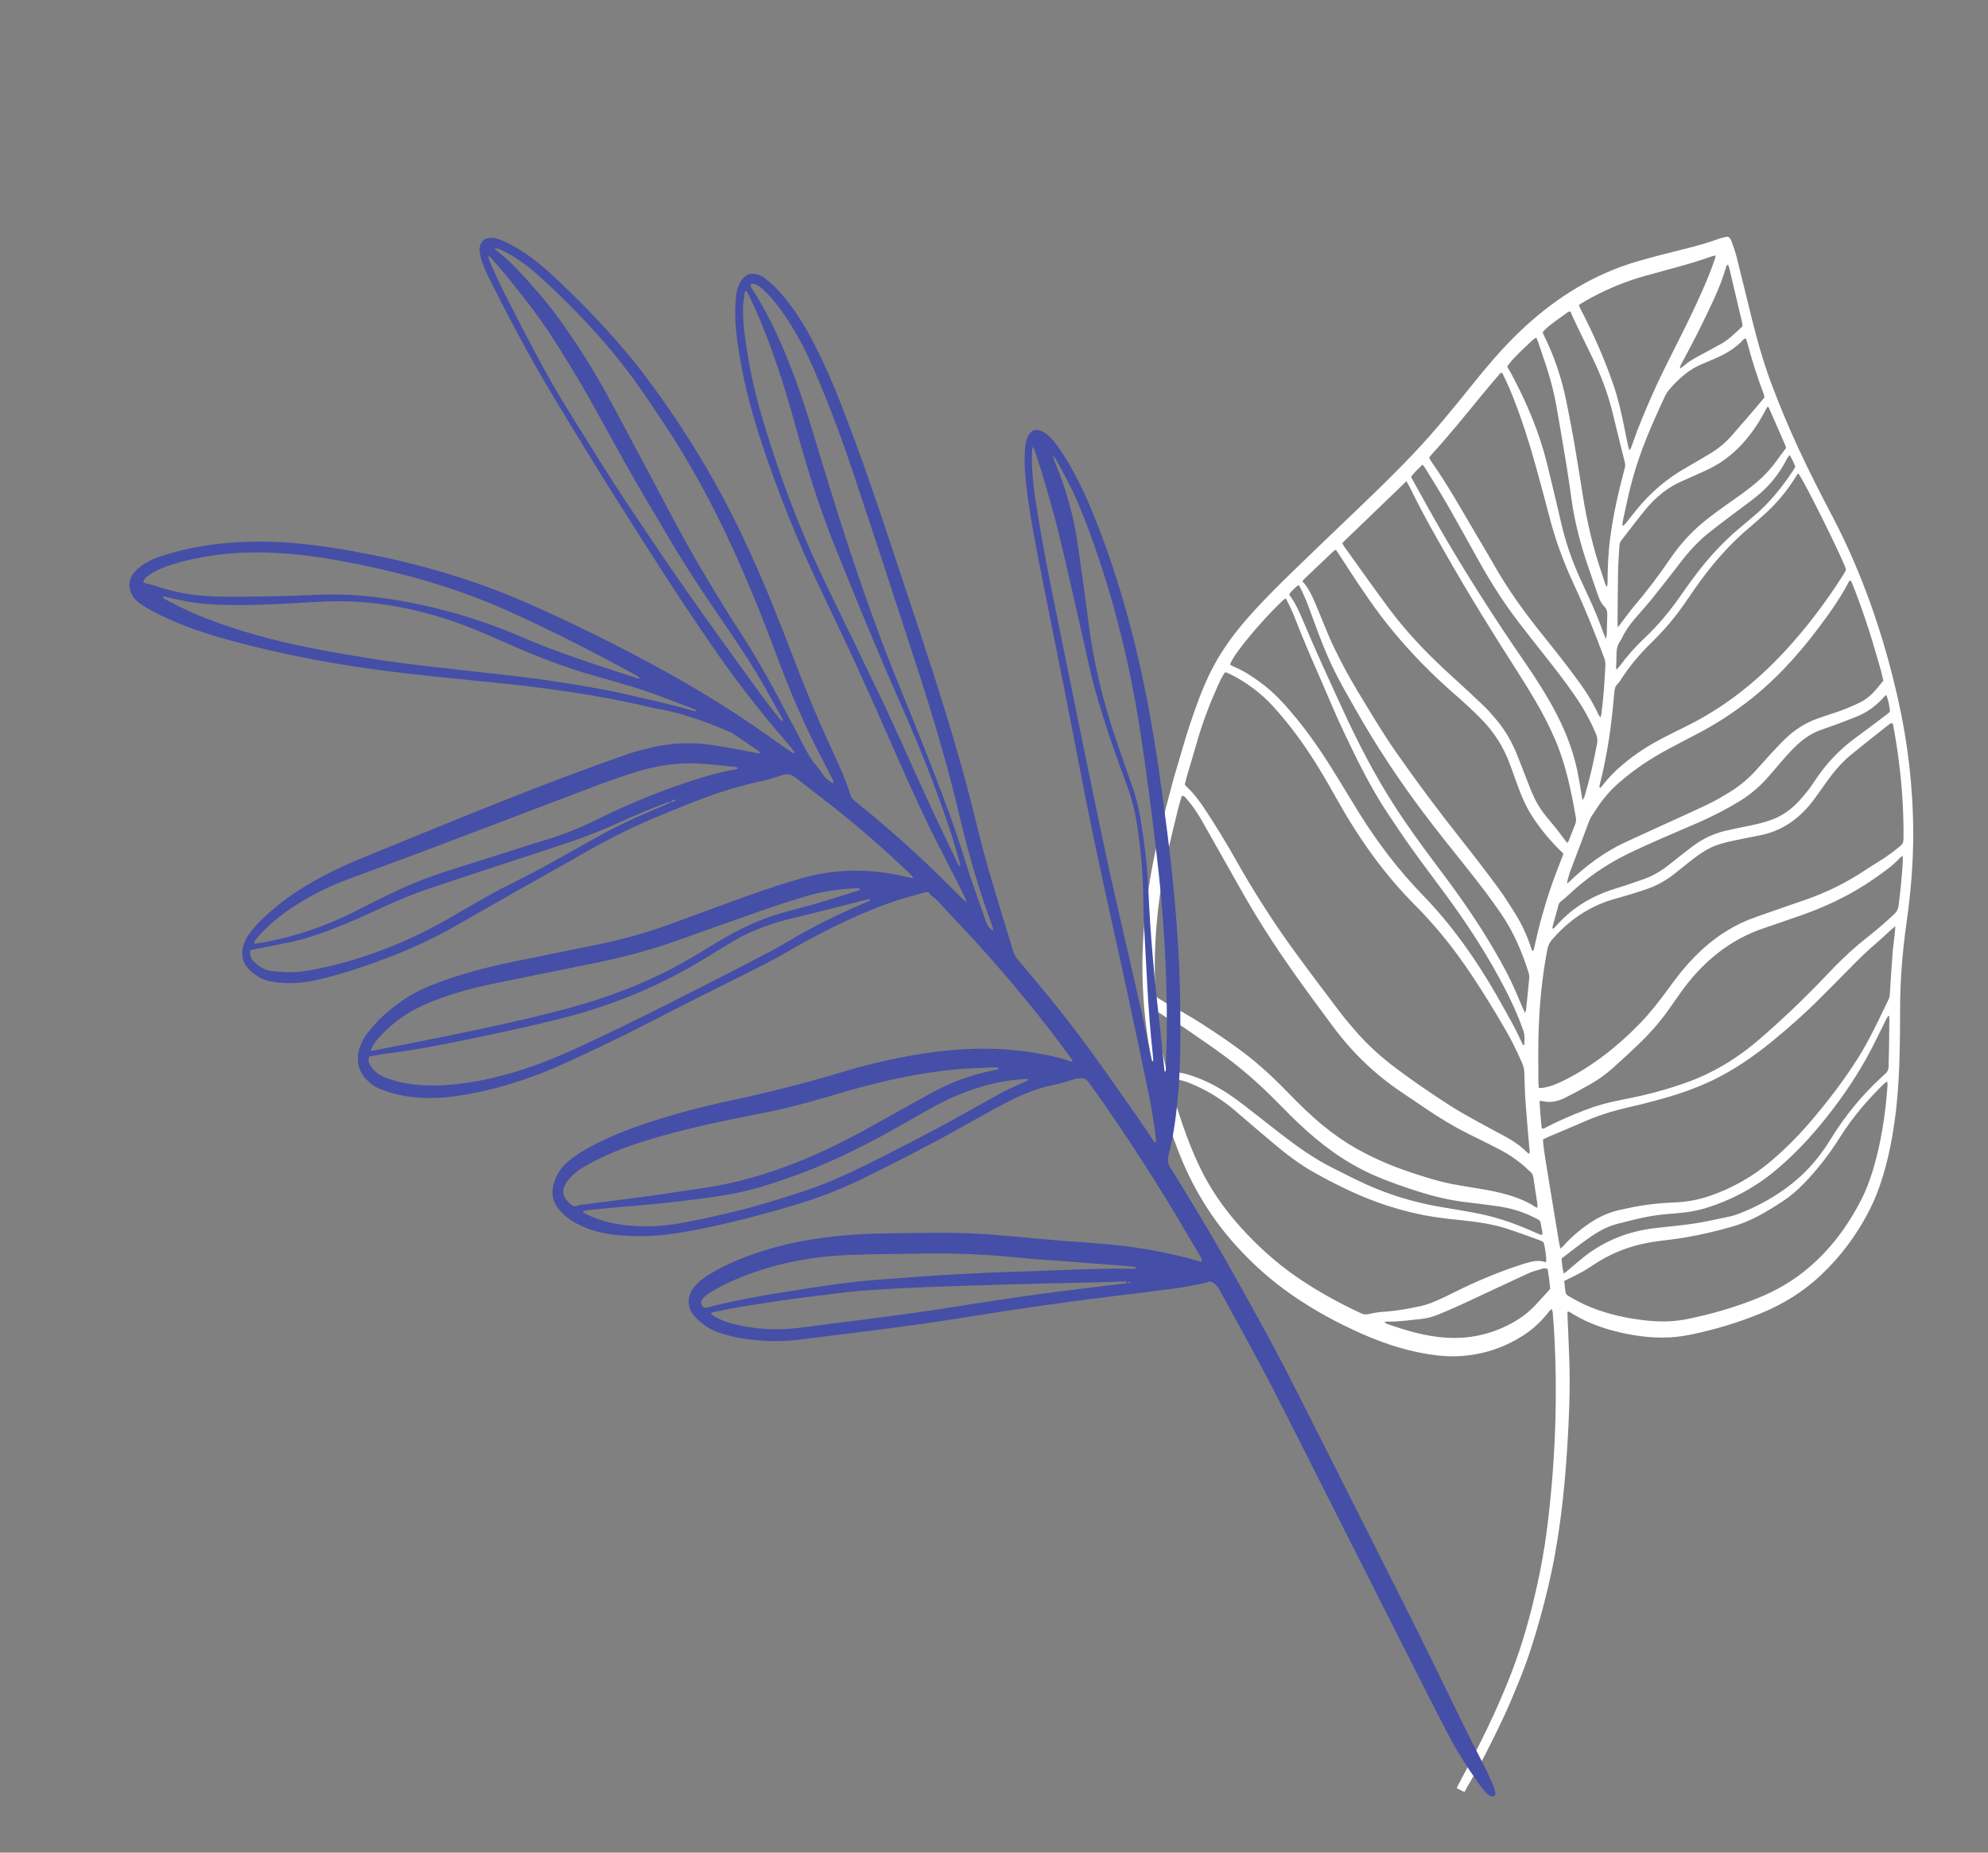 <svg width="220" height="205" viewBox="0 0 220 205" fill="none" xmlns="http://www.w3.org/2000/svg">
<rect x="0" y="0" width="220" height="205" fill="#808080" stroke="none"/>
<path d="M162.056 198.29C162.775 197.012 163.52 195.756 164.201 194.447C165.004 192.906 165.775 191.334 166.516 189.747C167.041 188.624 167.508 187.456 167.99 186.302C168.515 185.045 168.989 183.756 169.417 182.445C170.15 180.186 170.782 177.886 171.336 175.549C172.532 170.502 173.114 165.336 173.44 160.12C173.639 156.939 173.772 153.754 173.668 150.562C173.617 148.946 173.537 147.331 173.471 145.715C173.465 145.535 173.467 145.357 173.463 145.156C173.548 145.152 173.612 145.124 173.649 145.147C175.226 146.165 176.903 146.826 178.644 147.28C180.398 147.736 182.17 148.005 183.965 148.008C185.015 148.009 186.057 147.894 187.09 147.681C189.797 147.122 192.458 146.327 195.055 145.241C197.356 144.279 199.513 142.964 201.446 141.155C203.638 139.104 205.49 136.668 206.933 133.797C207.731 132.213 208.309 130.501 208.764 128.728C209.78 124.765 210.13 120.681 210.222 116.555C210.258 114.963 210.274 113.368 210.272 111.773C210.27 108.552 210.525 105.359 210.972 102.186C211.437 98.9 211.733 95.598 211.726 92.257C211.716 87.187 211.14 82.209 210.034 77.323C208.423 70.186 206.079 63.436 202.801 57.177C201.494 54.679 200.205 52.17 199.01 49.588C197.984 47.371 197.033 45.103 196.156 42.794C195.226 40.353 194.498 37.823 193.861 35.251C193.295 32.971 192.748 30.684 192.174 28.407C192.029 27.835 191.82 27.288 191.632 26.731C191.588 26.605 191.523 26.489 191.451 26.382C191.346 26.232 191.206 26.164 191.042 26.204C190.763 26.271 190.48 26.323 190.209 26.424C188.09 27.201 185.91 27.652 183.754 28.22C182.247 28.619 180.74 29.014 179.263 29.561C174.904 31.18 171.014 33.842 167.507 37.348C165.844 39.01 164.312 40.845 162.811 42.716C160.738 45.299 158.644 47.854 156.401 50.219C154.488 52.235 152.51 54.155 150.526 56.06C148.062 58.426 145.587 60.775 143.136 63.16C141.459 64.792 139.788 66.442 138.213 68.224C136.959 69.644 135.786 71.157 134.782 72.853C133.979 74.212 133.314 75.663 132.74 77.175C131.999 79.131 131.338 81.124 130.762 83.159C130.427 84.341 130.053 85.503 129.732 86.691C129.248 88.491 128.786 90.302 128.335 92.119C127.829 94.155 127.425 96.225 127.103 98.315C126.105 104.745 126.189 111.151 127.487 117.504C128.172 120.853 129.14 124.093 130.341 127.227C131.902 131.308 134.07 134.844 136.813 137.863C138.709 139.95 140.765 141.769 142.991 143.306C145.515 145.052 148.158 146.471 150.884 147.664C153.486 148.801 156.16 149.631 158.922 149.963C161.34 150.256 163.711 149.986 166.029 149.08C166.845 148.759 167.633 148.352 168.399 147.879C169.46 147.226 170.408 146.382 171.244 145.351C171.385 145.177 171.499 144.95 171.746 144.864C171.779 145.009 171.82 145.136 171.832 145.267C171.877 145.773 171.917 146.279 171.948 146.786C172.418 154.286 172.136 161.753 171.199 169.184C170.911 171.469 170.49 173.722 169.984 175.955C169.394 178.567 168.685 181.129 167.807 183.621C167.191 185.365 166.487 187.056 165.752 188.728C164.444 191.709 162.944 194.549 161.441 197.386C161.357 197.541 161.285 197.702 161.204 197.861C161.486 198.001 161.765 198.145 162.048 198.285L162.056 198.29ZM135.587 74.367C135.787 74.448 135.987 74.519 136.176 74.613C137.891 75.484 139.472 76.618 140.862 78.135C142.768 80.214 144.447 82.537 145.969 85.031C146.673 86.181 147.344 87.361 148.009 88.547C150.423 92.847 153.202 96.752 156.515 100.074C158.545 102.109 160.41 104.35 162.108 106.795C163.716 109.11 165.211 111.533 166.645 114.013C167.304 115.149 167.871 116.354 168.42 117.57C168.6 117.965 168.686 118.368 168.696 118.823C168.719 119.884 168.749 120.95 168.827 122.009C168.946 123.689 169.103 125.365 169.245 127.046C169.262 127.242 169.329 127.442 169.239 127.632C169.204 127.636 169.182 127.654 169.168 127.645C169.104 127.599 169.036 127.557 168.979 127.498C168.267 126.789 167.474 126.246 166.636 125.795C165.366 125.111 164.093 124.431 162.829 123.728C162.049 123.296 161.273 122.854 160.517 122.37C158.448 121.041 156.405 119.65 154.416 118.151C152.776 116.916 151.236 115.533 149.851 113.897C149.331 113.286 148.805 112.681 148.317 112.036C146.655 109.843 144.993 107.649 143.364 105.418C140.961 102.128 138.741 98.668 136.699 95.032C135.681 93.217 134.593 91.464 133.472 89.74C132.846 88.779 132.177 87.863 131.376 87.104C131.289 87.023 131.21 86.926 131.109 86.815C131.205 86.445 131.287 86.089 131.389 85.744C131.754 84.503 132.132 83.269 132.488 82.023C133.092 79.923 133.857 77.908 134.736 75.957C134.98 75.417 135.215 74.858 135.596 74.368L135.587 74.367ZM209.349 79.984C209.547 80.156 209.534 80.407 209.574 80.624C209.863 82.181 210.089 83.752 210.265 85.333C210.543 87.812 210.672 90.299 210.652 92.799C210.65 93.157 210.563 93.396 210.309 93.601C209.569 94.211 208.806 94.78 208.009 95.272C207.466 95.609 206.921 95.939 206.387 96.299C204.343 97.664 202.195 98.718 199.954 99.507C198.161 100.137 196.363 100.741 194.572 101.378C193.88 101.624 193.185 101.891 192.516 102.219C190.079 103.404 187.967 105.198 186.118 107.452C185.554 108.136 185.025 108.869 184.492 109.591C183.576 110.83 182.641 112.044 181.597 113.126C178.971 115.847 176.099 118.083 172.886 119.645C172.156 120.001 171.416 120.282 170.633 120.384C170.527 120.398 170.419 120.384 170.289 120.381C170.273 120.108 170.246 119.878 170.245 119.65C170.243 118.009 170.215 116.368 170.253 114.727C170.328 111.463 170.622 108.23 171.241 105.043C171.326 104.611 171.486 104.289 171.741 103.993C173.527 101.926 175.607 100.489 177.983 99.686C178.679 99.451 179.389 99.282 180.092 99.066C180.868 98.826 181.642 98.593 182.41 98.317C183.476 97.935 184.47 97.358 185.399 96.613C185.875 96.23 186.351 95.847 186.829 95.468C188.922 93.815 189.681 93.457 192.148 92.957C192.973 92.789 193.799 92.61 194.626 92.459C197.163 91.999 199.257 90.575 200.924 88.215C201.308 87.672 201.704 87.14 202.085 86.594C202.902 85.427 203.805 84.365 204.853 83.509C206.225 82.386 207.62 81.298 209.004 80.198C209.112 80.11 209.235 80.049 209.346 79.98L209.349 79.984ZM170.125 133.654C169.999 133.592 169.91 133.556 169.829 133.504C169.261 133.121 168.658 132.848 168.039 132.607C166.838 132.146 165.605 131.862 164.363 131.643C163.12 131.424 161.873 131.25 160.633 131.007C159.147 130.714 157.694 130.247 156.243 129.77C154.125 129.069 152.061 128.197 150.073 127.075C148.793 126.351 147.577 125.498 146.407 124.539C145.064 123.44 143.806 122.207 142.572 120.936C141.031 119.349 139.437 117.854 137.724 116.548C136.547 115.652 135.34 114.821 134.119 114.015C132.73 113.098 131.333 112.205 129.873 111.466C129.382 111.218 128.91 110.91 128.436 110.616C127.854 110.255 127.903 110.361 127.855 109.51C127.855 109.486 127.854 109.464 127.851 109.439C127.605 104.173 128.157 99.016 129.309 93.945C129.644 92.475 130.004 91.012 130.361 89.553C130.476 89.087 130.618 88.632 130.749 88.176C130.759 88.139 130.8 88.11 130.847 88.051C131.079 88.071 131.228 88.292 131.387 88.479C132.01 89.198 132.549 90.006 133.036 90.864C134.355 93.185 135.67 95.508 136.979 97.838C137.891 99.461 138.828 101.063 139.811 102.623C142.219 106.445 144.863 110.02 147.516 113.592C149.718 116.558 152.273 118.97 155.147 120.89C156.082 121.512 157.01 122.15 157.942 122.775C159.358 123.728 160.803 124.611 162.299 125.363C163.039 125.732 163.78 126.094 164.517 126.467C165.186 126.803 165.858 127.133 166.512 127.503C167.552 128.089 168.507 128.844 169.404 129.709C169.564 129.865 169.654 130.045 169.688 130.286C169.838 131.286 169.995 132.284 170.142 133.288C170.157 133.389 170.13 133.5 170.122 133.657L170.125 133.654ZM209.744 102.493C209.723 102.813 209.718 102.995 209.698 103.174C209.61 103.975 209.494 104.774 209.431 105.579C209.321 106.98 209.242 108.386 209.151 109.79C209.133 110.064 209.123 110.333 208.997 110.587C208.585 111.419 208.202 112.27 207.788 113.099C207.109 114.461 206.414 115.816 205.613 117.081C204.01 119.613 202.216 121.939 200.323 124.151C198.963 125.739 197.511 127.19 195.961 128.502C193.925 130.223 191.704 131.458 189.325 132.292C188.17 132.698 186.99 132.943 185.786 133.025C185.425 133.051 185.064 133.073 184.704 133.089C182.873 133.165 181.065 133.469 179.267 133.877C178.06 134.152 176.921 134.653 175.851 135.389C174.853 136.074 173.912 136.852 173.071 137.801C172.962 137.924 172.836 138.019 172.681 138.166C172.628 137.937 172.58 137.764 172.55 137.59C172.434 136.911 172.323 136.233 172.21 135.551C171.818 133.17 171.425 130.792 171.039 128.411C170.941 127.798 170.862 127.181 170.782 126.564C170.761 126.41 170.767 126.253 170.761 126.069C170.959 125.975 171.134 125.887 171.309 125.814C172.602 125.264 173.901 124.73 175.189 124.163C176.751 123.474 178.346 122.96 179.978 122.585C181.194 122.308 182.404 122.005 183.611 121.673C185.62 121.128 187.599 120.458 189.516 119.539C191.864 118.412 194.05 116.912 196.137 115.206C197.938 113.734 199.693 112.185 201.369 110.507C202.396 109.479 203.427 108.456 204.445 107.409C205.533 106.289 206.642 105.201 207.815 104.207C208.329 103.771 208.818 103.291 209.322 102.836C209.425 102.74 209.535 102.659 209.745 102.486L209.744 102.493ZM171.117 139.634C171.018 139.636 170.959 139.651 170.909 139.632C170.438 139.475 169.966 139.504 169.494 139.61C169.139 139.69 168.786 139.791 168.439 139.903C165.914 140.72 163.448 141.74 161.034 142.947C160.312 143.307 159.588 143.664 158.854 143.977C158.335 144.199 157.799 144.39 157.26 144.51C155.876 144.816 154.483 145.068 153.074 145.156C152.544 145.19 152.013 145.279 151.491 145.402C151.176 145.477 150.896 145.45 150.602 145.311C148.129 144.155 145.717 142.841 143.414 141.242C141.192 139.699 139.147 137.858 137.261 135.758C135.411 133.699 133.806 131.405 132.576 128.73C131.277 125.911 130.312 122.927 129.473 119.873C129.445 119.766 129.437 119.653 129.42 119.545C129.581 119.37 129.758 119.417 129.925 119.423C130.578 119.451 131.204 119.654 131.814 119.911C133.531 120.635 135.153 121.586 136.64 122.866C138.067 124.095 139.5 125.317 140.938 126.526C142.362 127.726 143.832 128.842 145.407 129.726C147.69 131.005 150.013 132.157 152.426 133.033C154.106 133.642 155.81 134.111 157.539 134.454C159.025 134.747 160.522 134.891 162.019 135.053C163.631 135.226 165.236 135.462 166.803 135.972C167.997 136.362 169.178 136.802 170.363 137.226C170.525 137.284 170.676 137.382 170.816 137.45C171.001 138.112 171.129 139.025 171.115 139.627L171.117 139.634ZM177.096 87.187C177.061 87.164 177.026 87.141 176.991 87.118C177.009 87.012 177.015 86.904 177.04 86.803C177.606 84.545 178.029 82.246 178.309 79.907C178.441 78.811 178.55 77.709 178.648 76.604C178.679 76.244 178.736 75.94 178.996 75.705C179.159 75.556 179.284 75.341 179.413 75.141C180.379 73.636 181.503 72.329 182.724 71.139C182.961 70.907 183.195 70.667 183.426 70.431C184.449 69.388 185.392 68.249 186.262 67.016C186.683 66.421 187.091 65.812 187.51 65.209C189.356 62.54 191.424 60.164 193.802 58.203C194.228 57.854 194.635 57.47 195.051 57.102C196.478 55.848 197.743 54.388 198.791 52.661C198.852 52.558 198.898 52.404 199.043 52.428C199.809 53.507 203.891 61.736 204.28 62.99C204.265 63.047 204.254 63.116 204.225 63.174C204.144 63.33 204.061 63.485 203.969 63.632C202.033 66.676 199.891 69.49 197.528 72.05C194.289 75.558 190.677 78.355 186.65 80.341C185.767 80.777 184.888 81.218 184.012 81.669C182.678 82.356 181.39 83.159 180.172 84.117C179.13 84.935 178.151 85.852 177.301 86.957C177.24 87.039 177.169 87.108 177.102 87.185L177.096 87.187ZM173.015 94.443C172.96 94.603 172.928 94.71 172.888 94.812C172.454 95.968 171.988 97.111 171.59 98.286C171.184 99.481 170.824 100.701 170.487 101.929C170.214 102.914 170.008 103.923 169.768 104.924C169.74 105.042 169.753 105.22 169.56 105.21C169.518 105.098 169.468 104.974 169.426 104.848C168.986 103.508 168.406 102.259 167.691 101.114C167.068 100.121 166.446 99.125 165.761 98.199C164.451 96.428 163.116 94.688 161.757 92.971C159.247 89.808 156.819 86.56 154.477 83.209C152.938 81.004 151.557 78.648 150.146 76.323C149.253 74.851 148.444 73.315 147.676 71.744C146.937 70.23 146.347 68.624 145.683 67.063C145.265 66.079 144.853 65.088 144.132 64.329C144.21 64.226 144.264 64.129 144.335 64.063C145.411 63.036 146.492 62.01 147.573 60.988C147.644 60.922 147.734 60.887 147.827 60.832C147.92 60.963 147.996 61.059 148.065 61.169C148.456 61.766 148.842 62.366 149.233 62.963C150.745 65.284 152.289 67.574 154.011 69.669C156.126 72.241 158.409 74.574 160.84 76.695C161.922 77.64 162.99 78.606 164.005 79.652C165.349 81.036 166.41 82.672 167.119 84.635C167.41 85.44 167.707 86.24 167.994 87.045C168.406 88.193 168.896 89.288 169.53 90.279C170.375 91.599 171.345 92.771 172.392 93.85C172.579 94.042 172.779 94.219 173.017 94.447L173.015 94.443ZM170.37 121.837C170.52 121.833 170.598 121.814 170.668 121.833C171.559 122.061 172.416 121.87 173.237 121.455C174.17 120.988 175.09 120.483 176.003 119.967C176.903 119.46 177.754 118.839 178.55 118.122C179.574 117.199 180.593 116.268 181.59 115.298C182.856 114.067 184.01 112.694 185.042 111.172C185.321 110.761 185.61 110.365 185.895 109.962C188.399 106.399 191.488 103.945 195.219 102.698C196.393 102.305 197.562 101.883 198.736 101.487C201.775 100.462 204.706 99.124 207.445 97.197C208.435 96.5 209.434 95.833 210.289 94.893C210.348 94.826 210.441 94.802 210.577 94.719C210.57 95.048 210.574 95.298 210.559 95.545C210.47 97.09 210.299 98.625 210.116 100.155C210.067 100.575 209.923 100.864 209.648 101.125C208.639 102.075 207.601 102.971 206.526 103.809C205.292 104.775 204.127 105.851 203.003 107C202.58 107.43 202.164 107.872 201.746 108.31C199.463 110.69 197.094 112.941 194.639 115.051C192.129 117.208 189.404 118.822 186.449 119.85C185.697 120.111 184.944 120.358 184.185 120.579C182.539 121.064 180.871 121.427 179.196 121.752C177.934 121.998 176.691 122.341 175.474 122.807C173.985 123.381 172.512 124.003 171.073 124.754C170.941 124.823 170.81 124.96 170.616 124.838C170.504 123.878 170.433 122.894 170.369 121.84L170.37 121.837ZM173.109 141.744C173.461 141.566 173.753 141.406 174.055 141.269C174.804 140.923 175.524 140.506 176.223 140.032C178.122 138.749 180.153 137.929 182.302 137.529C182.904 137.416 183.507 137.324 184.113 137.257C186.677 136.977 189.205 136.448 191.707 135.726C192.188 135.586 192.663 135.417 193.132 135.23C194.548 134.665 195.87 133.843 197.183 132.995C198.076 132.416 198.9 131.714 199.67 130.915C201.151 129.377 202.476 127.667 203.657 125.786C205.061 123.552 206.732 121.634 208.532 119.882C208.613 119.804 208.713 119.76 208.838 119.678C208.92 119.987 208.869 120.235 208.851 120.481C208.651 123.041 208.294 125.561 207.668 128.023C207.25 129.666 206.732 131.254 205.99 132.718C204.465 135.726 202.524 138.267 200.133 140.293C198.417 141.747 196.547 142.821 194.568 143.621C192.017 144.655 189.409 145.412 186.759 145.949C185.479 146.209 184.188 146.274 182.891 146.18C181.864 146.105 180.844 145.964 179.831 145.762C177.777 145.348 175.777 144.705 173.895 143.593C173.76 143.511 173.621 143.429 173.486 143.347C173.339 143.257 173.254 143.109 173.232 142.913C173.192 142.548 173.151 142.183 173.104 141.74L173.109 141.744ZM173.411 97.759C173.531 96.981 173.803 96.323 174.056 95.651C174.63 94.139 175.204 92.627 175.766 91.109C175.901 90.748 176.049 90.407 176.267 90.109C176.393 89.936 176.506 89.75 176.624 89.569C177.364 88.411 178.233 87.417 179.215 86.565C180.88 85.12 182.666 83.942 184.532 82.934C185.645 82.331 186.764 81.75 187.887 81.169C189.693 80.233 191.423 79.118 193.096 77.865C196.165 75.563 198.834 72.69 201.256 69.465C202.435 67.892 203.59 66.296 204.534 64.496C204.589 64.389 204.626 64.237 204.798 64.247C204.833 64.302 204.889 64.367 204.921 64.442C206.056 67.25 207.002 70.149 207.84 73.105C208.051 73.845 208.273 74.584 208.414 75.33C208.137 75.664 207.884 75.971 207.627 76.277C207.105 76.898 206.516 77.393 205.834 77.729C204.896 78.188 203.942 78.578 202.965 78.894C202.339 79.094 201.714 79.302 201.094 79.525C199.803 79.99 198.622 80.733 197.568 81.75C197.002 82.294 196.461 82.877 195.92 83.46C195.365 84.059 194.834 84.689 194.28 85.284C193.391 86.24 192.42 87.049 191.355 87.687C190.622 88.127 189.887 88.573 189.127 88.939C187.464 89.737 185.783 90.483 184.108 91.252C182.701 91.895 181.292 92.534 179.888 93.185C177.627 94.231 175.58 95.729 173.686 97.547C173.602 97.629 173.505 97.694 173.416 97.767L173.411 97.759ZM155.647 53.244C155.796 53.514 155.915 53.723 156.025 53.934C156.156 54.191 156.278 54.449 156.405 54.709C157.534 56.988 158.781 59.171 160.028 61.357C162.539 65.767 165.192 70.053 167.906 74.282C168.585 75.34 169.245 76.413 169.886 77.503C170.708 78.894 171.454 80.342 172.108 81.863C173.276 84.578 173.871 87.515 174.395 90.48C174.442 90.74 174.407 90.981 174.314 91.218C174.075 91.822 173.84 92.427 173.598 93.031C173.558 93.126 173.525 93.247 173.394 93.229C172.997 92.709 172.607 92.175 172.201 91.663C171.779 91.131 171.328 90.63 170.91 90.095C170.357 89.387 169.901 88.586 169.537 87.72C169.259 87.064 169.009 86.387 168.747 85.72C168.419 84.887 168.11 84.04 167.761 83.218C167.182 81.849 166.437 80.626 165.525 79.561C165.115 79.081 164.706 78.593 164.258 78.166C163.094 77.053 161.915 75.957 160.727 74.879C158.252 72.635 155.883 70.242 153.805 67.461C152.065 65.136 150.388 62.743 148.684 60.377C148.626 60.298 148.601 60.185 148.552 60.075C150.912 57.805 153.25 55.553 155.653 53.238L155.647 53.244ZM177.11 79.4C177.008 79.246 176.925 79.156 176.874 79.042C176.354 77.88 175.707 76.82 174.998 75.823C174.327 74.879 173.632 73.959 172.928 73.051C171.988 71.842 171.028 70.657 170.078 69.457C168.308 67.221 166.658 64.868 165.216 62.302C164.679 61.348 164.11 60.42 163.556 59.48C161.852 56.588 160.21 53.639 158.301 50.931C158.243 50.848 158.212 50.737 158.163 50.628C158.254 50.509 158.327 50.401 158.409 50.309C160.337 48.209 162.145 45.962 163.969 43.736C164.6 42.967 165.246 42.218 165.89 41.462C165.98 41.353 166.062 41.205 166.244 41.266C166.665 42.121 167.074 43.006 167.432 43.924C168.409 46.411 169.238 48.968 169.955 51.582C170.468 53.445 170.983 55.309 171.463 57.182C172.136 59.798 173.058 62.276 174.167 64.658C175.399 67.294 176.488 70.017 177.516 72.775C177.612 73.033 177.677 73.282 177.662 73.575C177.577 75.374 177.447 77.168 177.225 78.951C177.211 79.083 177.157 79.204 177.104 79.399L177.11 79.4ZM168.674 115.631C168.635 115.638 168.597 115.646 168.561 115.658C168.495 115.521 168.426 115.387 168.36 115.25C168.067 114.654 167.792 114.044 167.48 113.467C166.862 112.327 166.234 111.2 165.59 110.081C163.25 106.007 160.588 102.275 157.462 99.061C154.823 96.344 152.48 93.292 150.395 89.941C149.651 88.743 148.919 87.528 148.184 86.321C146.725 83.917 145.19 81.593 143.453 79.475C142.242 77.997 140.978 76.599 139.497 75.523C138.549 74.832 137.582 74.187 136.527 73.764C136.386 73.706 136.254 73.618 136.12 73.543C136.499 72.221 140.772 67.409 142.243 66.207C142.291 66.268 142.358 66.321 142.393 66.397C142.668 66.975 142.97 67.544 143.204 68.147C144.019 70.239 144.883 72.296 145.784 74.335C146.801 76.635 147.746 78.983 148.828 81.245C150.26 84.247 151.729 87.221 153.522 89.931C154.453 91.336 155.395 92.732 156.368 94.09C157.605 95.815 158.89 97.491 160.139 99.203C162.172 101.991 164.096 104.887 165.793 107.993C166.846 109.919 167.835 111.895 168.574 114.038C168.763 114.584 168.717 115.1 168.673 115.634L168.674 115.631ZM189.864 28.268C189.826 28.458 189.816 28.548 189.787 28.628C189.588 29.178 189.397 29.73 189.182 30.272C188.287 32.522 187.25 34.672 186.191 36.812C185.084 39.048 183.923 41.245 182.904 43.546C182.104 45.358 181.32 47.181 180.666 49.08C180.607 49.25 180.553 49.424 180.483 49.588C180.455 49.657 180.395 49.707 180.31 49.816C180.247 49.602 180.197 49.457 180.164 49.308C180.017 48.613 179.874 47.919 179.736 47.223C179.426 45.648 179.065 44.094 178.55 42.595C177.544 39.665 176.308 36.883 174.913 34.202C174.847 34.072 174.793 33.93 174.717 33.756C174.965 33.603 175.177 33.458 175.4 33.329C177.557 32.088 179.8 31.151 182.129 30.503C184.576 29.821 187.039 29.222 189.452 28.359C189.558 28.32 189.669 28.31 189.864 28.271L189.864 28.268ZM179.638 58.182C179.606 58.159 179.57 58.139 179.538 58.117C179.563 57.917 179.574 57.712 179.616 57.515C179.876 56.331 180.119 55.145 180.412 53.974C180.788 52.471 181.247 51.001 181.786 49.571C182.451 47.803 183.206 46.095 183.992 44.407C184.189 43.986 184.362 43.546 184.651 43.2C185.736 41.907 186.945 40.849 188.406 40.261C188.912 40.058 189.413 39.834 189.914 39.616C191.014 39.138 192.052 38.526 192.937 37.577C193.003 37.507 193.075 37.406 193.218 37.493C193.252 37.586 193.302 37.706 193.337 37.835C193.859 39.795 194.461 41.712 195.173 43.583C195.22 43.703 195.234 43.842 195.266 43.97C194.996 44.295 194.745 44.609 194.483 44.911C193.522 46.03 192.568 47.154 191.592 48.254C190.892 49.043 190.099 49.684 189.239 50.194C188.385 50.702 187.533 51.218 186.67 51.703C184.543 52.904 182.636 54.477 181.005 56.531C180.649 56.98 180.29 57.427 179.929 57.871C179.839 57.983 179.736 58.078 179.641 58.182L179.638 58.182ZM179.046 69.423C179.024 69.128 179.006 68.999 179.006 68.869C179.023 66.975 179.025 65.082 179.062 63.188C179.08 62.267 179.163 61.347 179.21 60.424C179.222 60.155 179.303 59.944 179.457 59.751C180.337 58.632 181.19 57.481 182.09 56.391C183.221 55.022 184.523 53.954 186.034 53.289C186.623 53.03 187.21 52.763 187.801 52.497C188.263 52.287 188.728 52.082 189.187 51.858C191.895 50.522 193.917 48.226 195.453 45.247C195.497 45.16 195.563 45.083 195.612 45.01C195.682 45.056 195.729 45.071 195.743 45.101C196.361 46.508 196.979 47.914 197.591 49.323C197.625 49.403 197.638 49.492 197.659 49.57C197.3 50.045 196.95 50.498 196.615 50.967C195.949 51.899 195.196 52.7 194.361 53.401C193.342 54.255 192.273 55.009 191.199 55.755C190.426 56.297 189.659 56.858 188.909 57.446C187.365 58.653 185.999 60.111 184.824 61.835C183.576 63.666 182.25 65.418 180.84 67.072C180.348 67.65 179.903 68.283 179.437 68.893C179.335 69.027 179.237 69.162 179.04 69.422L179.046 69.423ZM171.849 102.799C171.827 102.683 171.792 102.61 171.806 102.56C172.025 101.749 172.253 100.94 172.475 100.126C172.527 99.941 172.638 99.826 172.769 99.717C173.054 99.486 173.337 99.254 173.608 98.999C175.533 97.189 177.629 95.741 179.875 94.616C181.231 93.936 182.612 93.338 183.99 92.725C185.312 92.138 186.65 91.593 187.972 91.01C189.512 90.332 191.02 89.558 192.486 88.668C193.548 88.021 194.526 87.228 195.41 86.265C195.89 85.738 196.354 85.192 196.819 84.645C197.501 83.839 198.192 83.045 198.954 82.347C199.693 81.676 200.493 81.152 201.375 80.817C201.918 80.61 202.475 80.437 203.02 80.234C203.838 79.927 204.658 79.621 205.469 79.292C206.622 78.826 207.653 78.097 208.532 77.07C208.592 76.999 208.68 76.964 208.758 76.91C208.989 77.548 209.125 78.205 209.146 78.774C209.032 78.865 208.911 78.971 208.782 79.066C207.647 79.919 206.523 80.783 205.379 81.613C203.613 82.897 202.076 84.492 200.796 86.455C200.289 87.234 199.716 87.945 199.108 88.612C198.246 89.558 197.269 90.243 196.161 90.668C195.415 90.954 194.651 91.147 193.882 91.306C192.905 91.51 191.93 91.703 190.956 91.928C189.633 92.234 188.398 92.821 187.255 93.693C186.886 93.977 186.514 94.258 186.144 94.546C185.631 94.947 185.121 95.349 184.611 95.755C183.81 96.391 182.951 96.888 182.035 97.227C181.342 97.484 180.646 97.715 179.949 97.95C179.196 98.201 178.435 98.414 177.69 98.694C175.608 99.481 173.727 100.708 172.132 102.539C172.056 102.629 171.962 102.694 171.849 102.795L171.849 102.799ZM177.819 64.954C177.742 64.811 177.681 64.731 177.651 64.639C177.529 64.275 177.42 63.902 177.294 63.541C176.306 60.694 175.624 57.739 175.141 54.711C174.841 52.826 174.548 50.941 174.222 49.066C173.957 47.527 173.659 45.997 173.352 44.472C172.828 41.848 171.983 39.379 170.835 37.061C170.787 36.966 170.753 36.858 170.716 36.768C171.082 36.307 171.628 35.865 173.194 34.767C173.37 34.644 173.529 34.463 173.789 34.463C173.902 34.727 174.008 34.997 174.13 35.252C174.81 36.669 175.49 38.089 176.183 39.497C177.161 41.492 177.958 43.584 178.493 45.82C178.632 46.398 178.771 46.975 178.914 47.55C179.223 48.787 179.536 50.025 179.836 51.264C179.87 51.406 179.851 51.582 179.817 51.731C179.627 52.508 179.416 53.275 179.23 54.049C178.798 55.823 178.442 57.62 178.198 59.445C177.987 61.023 177.914 62.613 177.898 64.208C177.896 64.433 177.926 64.662 177.819 64.95L177.819 64.954ZM128.032 111.952C128.222 112.045 128.311 112.077 128.388 112.132C129.097 112.637 129.844 113.042 130.593 113.441C130.784 113.542 130.97 113.664 131.15 113.791C131.812 114.246 132.472 114.707 133.134 115.162C134.376 116.017 135.607 116.89 136.802 117.839C138.589 119.259 140.272 120.841 141.899 122.513C144.242 124.926 146.708 127.12 149.494 128.741C150.372 129.251 151.264 129.712 152.178 130.106C153.741 130.777 155.332 131.329 156.936 131.838C158.632 132.376 160.347 132.795 162.093 133.007C163.306 133.154 164.517 133.294 165.726 133.472C167.093 133.672 168.429 134.036 169.703 134.682C170.571 135.121 170.419 134.927 170.623 136.042C170.657 136.234 170.763 136.434 170.633 136.644C170.579 136.636 170.519 136.647 170.467 136.624C170.016 136.436 169.569 136.24 169.122 136.045C167.182 135.201 165.195 134.577 163.157 134.194C161.823 133.943 160.483 133.744 159.144 133.502C156.445 133.02 153.804 132.23 151.244 131.082C149.96 130.505 148.699 129.845 147.433 129.211C145.437 128.214 143.581 126.895 141.763 125.49C140.302 124.362 138.859 123.201 137.391 122.082C135.857 120.91 134.246 119.912 132.508 119.254C131.486 118.868 130.459 118.536 129.372 118.662C129.319 118.668 129.261 118.644 129.146 118.615C128.606 116.498 128.247 114.315 128.027 111.944L128.032 111.952ZM168.767 112.067C168.674 111.883 168.607 111.757 168.55 111.624C168.141 110.684 167.754 109.729 167.323 108.806C166.563 107.176 165.669 105.648 164.759 104.134C162.994 101.197 161.029 98.469 159.01 95.793C157.376 93.628 155.779 91.427 154.286 89.114C152.122 85.753 150.264 82.151 148.556 78.433C147.052 75.162 145.543 71.897 144.146 68.556C143.749 67.607 143.316 66.683 142.724 65.885C142.704 65.857 142.707 65.798 142.693 65.715C142.863 65.465 143.098 65.271 143.315 65.054C143.429 64.939 143.561 64.847 143.704 64.727C143.776 64.84 143.835 64.927 143.886 65.019C144.438 66.078 144.85 67.223 145.265 68.365C145.993 70.379 146.752 72.371 147.687 74.257C148.385 75.666 149.167 77.004 149.932 78.357C152.23 82.424 154.764 86.258 157.502 89.901C159.145 92.085 160.853 94.195 162.546 96.323C163.788 97.887 165.005 99.475 166.148 101.152C167.476 103.099 168.431 105.298 169.165 107.647C169.223 107.832 169.248 108.053 169.229 108.25C169.121 109.42 168.998 110.591 168.876 111.758C168.867 111.841 168.823 111.922 168.772 112.071L168.767 112.067ZM175.126 88.54C175.078 88.266 175.052 88.11 175.025 87.955C174.861 87.029 174.726 86.094 174.529 85.177C174.002 82.735 173.078 80.514 171.941 78.412C170.986 76.652 169.915 75 168.809 73.381C167.981 72.173 167.151 70.967 166.339 69.743C163.465 65.397 160.699 60.956 158.126 56.339C157.508 55.231 156.893 54.113 156.277 53.002C156.236 52.929 156.205 52.846 156.159 52.74C156.547 52.256 156.969 51.839 157.417 51.417C157.522 51.546 157.611 51.63 157.677 51.736C158.484 53.054 159.31 54.353 160.082 55.697C161.332 57.877 162.546 60.093 163.777 62.291C165.076 64.605 166.491 66.811 168.064 68.86C168.985 70.063 169.923 71.24 170.857 72.428C172.014 73.897 173.171 75.37 174.246 76.927C175.167 78.26 175.983 79.678 176.624 81.239C176.771 81.593 176.807 81.922 176.736 82.3C176.389 84.172 175.964 86.021 175.438 87.832C175.377 88.04 175.34 88.273 175.124 88.533L175.126 88.54ZM208.96 112.404C208.999 112.417 209.035 112.43 209.074 112.447C209.077 112.626 209.083 112.806 209.081 112.989C209.072 113.96 209.067 114.929 209.05 115.902C209.04 116.571 208.998 117.242 209.003 117.91C209.007 118.325 208.88 118.614 208.603 118.84C208.445 118.968 208.301 119.121 208.149 119.261C206.011 121.226 204.146 123.513 202.54 126.129C201.399 127.992 200.018 129.591 198.419 130.881C196.566 132.375 194.557 133.473 192.443 134.293C192.098 134.427 191.747 134.542 191.392 134.614C190.078 134.89 188.77 135.191 187.446 135.394C186.011 135.612 184.565 135.722 183.126 135.896C180.318 136.235 177.679 137.202 175.293 139.074C174.686 139.552 174.102 140.072 173.507 140.569C173.37 140.684 173.234 140.795 173.062 140.936C172.894 140.336 172.837 139.776 172.817 139.246C173.445 138.768 174.038 138.309 174.637 137.862C175.107 137.509 175.579 137.161 176.06 136.831C176.976 136.203 177.937 135.695 178.97 135.427C180.161 135.117 181.354 134.808 182.558 134.589C183.573 134.405 184.602 134.33 185.627 134.243C186.692 134.152 187.75 133.997 188.786 133.673C191.445 132.846 193.944 131.575 196.233 129.716C198.361 127.984 200.281 125.956 202.061 123.723C203.973 121.325 205.712 118.761 207.173 115.928C207.699 114.911 208.194 113.871 208.709 112.844C208.784 112.691 208.877 112.552 208.959 112.407L208.96 112.404ZM170.02 37.368C170.096 37.549 170.171 37.709 170.228 37.876C170.531 38.772 170.834 39.671 171.132 40.572C171.616 42.034 171.992 43.535 172.263 45.075C172.637 47.222 173.008 49.372 173.359 51.522C173.567 52.791 173.742 54.067 173.923 55.343C174.28 57.862 174.923 60.274 175.726 62.631C176.067 63.634 176.42 64.632 176.758 65.639C176.945 66.2 177.146 66.734 177.554 67.13C177.781 67.353 177.889 67.666 177.87 68.049C177.834 68.739 177.833 69.434 177.812 70.126C177.807 70.28 177.77 70.432 177.729 70.724C177.604 70.419 177.522 70.24 177.453 70.057C176.962 68.703 176.419 67.379 175.821 66.088C175.531 65.461 175.25 64.833 174.956 64.213C173.945 62.051 173.174 59.77 172.649 57.367C172.594 57.122 172.538 56.874 172.48 56.633C172.056 54.858 171.641 53.08 171.202 51.309C170.313 47.717 168.895 44.428 167.212 41.297C167.077 41.047 166.93 40.812 166.793 40.579C167.112 40.044 167.83 39.279 169.201 38.012C169.452 37.779 169.68 37.492 170.02 37.368ZM171.55 142.619C171.01 143.213 170.482 143.809 169.939 144.388C169.103 145.282 168.155 145.961 167.136 146.498C164.877 147.692 162.514 148.17 160.061 148.022C157.82 147.888 155.661 147.243 153.516 146.502C153.435 146.475 153.362 146.407 153.18 146.297C153.377 146.262 153.468 146.231 153.557 146.235C154.759 146.265 155.951 146.082 157.144 145.962C157.81 145.895 158.466 145.744 159.099 145.485C159.965 145.13 160.826 144.767 161.679 144.372C164.15 143.226 166.615 142.056 169.088 140.918C169.584 140.689 170.108 140.556 170.625 140.404C170.822 140.349 171.035 140.278 171.274 140.439C171.386 141.132 171.486 141.854 171.544 142.622L171.55 142.619ZM178.898 74.095C178.862 73.948 178.84 73.906 178.842 73.864C178.856 73.449 178.89 73.033 178.883 72.617C178.87 71.951 178.961 71.334 179.365 70.837C179.378 70.822 179.387 70.799 179.395 70.779C179.784 69.946 180.283 69.219 180.842 68.555C181.48 67.794 182.152 67.078 182.778 66.301C183.829 64.996 184.868 63.675 185.888 62.337C186.861 61.058 187.917 59.898 189.117 58.944C189.992 58.246 190.884 57.579 191.773 56.908C192.627 56.26 193.499 55.639 194.342 54.968C195.746 53.85 196.91 52.441 197.792 50.697C197.848 50.587 197.936 50.499 198.055 50.336C198.294 50.789 198.518 51.177 198.671 51.648C198.596 51.783 198.531 51.923 198.449 52.044C197.174 53.959 195.768 55.701 194.088 57.101C193.522 57.571 192.963 58.05 192.399 58.524C191.489 59.286 190.633 60.127 189.806 61.019C188.481 62.451 187.289 64.039 186.148 65.684C184.907 67.475 183.563 69.132 182.032 70.567C181.052 71.483 180.14 72.501 179.306 73.616C179.194 73.767 179.064 73.897 178.898 74.091L178.898 74.095ZM185.985 40.743C185.956 40.721 185.923 40.698 185.894 40.679C185.942 40.557 185.982 40.43 186.041 40.317C186.643 39.171 187.265 38.039 187.85 36.876C188.482 35.616 189.099 34.343 189.692 33.055C190.204 31.947 190.642 30.796 191.005 29.601C191.041 29.48 191.058 29.325 191.237 29.301C191.284 29.432 191.344 29.568 191.38 29.714C191.855 31.709 192.327 33.706 192.793 35.703C192.822 35.831 192.819 35.967 192.83 36.106C192.376 36.524 191.948 36.946 191.495 37.33C191.186 37.592 190.854 37.826 190.512 38.02C189.651 38.51 188.779 38.969 187.91 39.436C187.335 39.743 186.777 40.088 186.265 40.536C186.176 40.613 186.077 40.674 185.982 40.743L185.985 40.743Z" fill="white"/>
<path d="M133.92 141.793C134.564 141.977 134.843 142.528 135.14 143.072C136.037 144.717 136.952 146.346 137.846 147.998C138.855 149.866 139.858 151.739 140.847 153.618C141.857 155.543 151.861 175.43 152.857 177.37C153.94 179.487 155.009 181.615 156.085 183.737C157.453 186.433 158.802 189.146 160.204 191.817C161.203 193.725 162.336 195.522 163.553 197.232C163.805 197.587 164.072 197.924 164.347 198.252C164.545 198.491 164.778 198.675 165.058 198.761C165.351 198.846 165.544 198.65 165.477 198.306C165.423 198.032 165.341 197.758 165.228 197.511C164.891 196.758 164.56 195.999 164.182 195.276C162.409 191.877 160.745 188.393 159.057 184.931C157.665 182.069 156.248 179.228 154.817 176.393C153.522 173.823 143.21 153.314 141.873 150.779C140.687 148.525 139.473 146.294 138.243 144.072C136.967 141.769 135.672 139.473 134.356 137.201C133.284 135.353 132.173 133.542 131.071 131.718C130.565 130.88 130.055 130.044 129.528 129.229C129.237 128.778 129.174 128.353 129.323 127.79C129.926 125.478 130.208 123.082 130.407 120.675C130.638 117.828 130.635 114.97 130.62 112.111C130.582 105.393 130.021 98.734 129.175 92.102C128.567 87.327 127.916 82.562 127.021 77.852C125.815 71.511 124.177 65.344 121.966 59.405C121.181 57.3 120.344 55.224 119.345 53.254C118.627 51.837 117.853 50.469 116.93 49.23C116.569 48.744 116.184 48.294 115.719 47.966C115.482 47.8 115.222 47.651 114.954 47.591C114.472 47.479 114.073 47.692 113.801 48.209C113.614 48.567 113.5 48.96 113.463 49.374C113.413 49.887 113.38 50.407 113.382 50.925C113.386 52.071 113.503 53.205 113.645 54.335C113.997 57.112 114.517 59.845 115.051 62.569C116.014 67.469 117.015 72.356 117.983 77.254C118.974 82.252 119.893 87.271 120.932 92.257C122.117 97.945 123.41 103.598 124.635 109.274C125.529 113.419 126.407 117.568 127.256 121.727C127.534 123.087 127.696 124.48 127.905 125.856C127.931 126.028 127.923 126.206 127.932 126.372C127.733 126.446 127.674 126.281 127.596 126.165C127.122 125.46 126.666 124.739 126.18 124.05C124.419 121.538 122.669 119.014 120.873 116.537C119.275 114.332 117.627 112.189 115.917 110.11C114.828 108.788 113.726 107.481 112.63 106.169C112.431 105.932 112.255 105.688 112.153 105.354C111.214 102.233 110.229 99.13 109.332 95.994C108.659 93.641 108.095 91.242 107.488 88.861C106.244 84.001 104.797 79.222 103.277 74.481C101.741 69.692 100.12 64.942 98.551 60.169C96.903 55.152 95.177 50.179 93.293 45.284C92.342 42.813 91.305 40.397 90.117 38.079C89.007 35.911 87.731 33.891 86.165 32.172C85.723 31.686 85.233 31.266 84.74 30.851C84.406 30.569 84.022 30.393 83.612 30.322C82.855 30.192 82.277 30.53 81.872 31.318C81.606 31.838 81.465 32.411 81.424 33.01C81.375 33.708 81.347 34.409 81.367 35.109C81.405 36.488 81.594 37.846 81.814 39.197C82.388 42.727 83.32 46.121 84.431 49.447C86.196 54.722 88.25 59.821 90.589 64.756C92.052 67.838 93.527 70.909 94.948 74.015C96.494 77.395 97.99 80.809 99.495 84.219C100.978 87.582 102.494 90.924 104.175 94.155C105.066 95.867 105.924 97.6 106.797 99.328C106.847 99.426 106.861 99.553 106.935 99.817C106.747 99.673 106.661 99.622 106.589 99.547C103.448 96.335 100.207 93.28 96.82 90.455C96.098 89.854 95.372 89.255 94.643 88.663C94.426 88.486 94.229 88.298 94.131 87.991C93.528 86.097 92.703 84.334 91.889 82.568C90.321 79.169 88.9 75.681 87.554 72.144C86.131 68.396 84.634 64.69 82.984 61.079C81.844 58.581 80.633 56.136 79.317 53.765C76.799 49.233 73.991 44.984 70.931 40.982C69.782 39.48 68.562 38.06 67.309 36.68C65.532 34.727 63.693 32.87 61.807 31.078C60.372 29.716 58.891 28.443 57.249 27.475C56.749 27.182 56.237 26.918 55.721 26.671C55.445 26.54 55.15 26.444 54.858 26.378C54.609 26.326 54.345 26.302 54.093 26.338C53.37 26.441 52.979 27.036 53.089 27.902C53.141 28.307 53.251 28.712 53.389 29.087C53.608 29.675 53.853 30.261 54.131 30.812C55.105 32.732 56.081 34.658 57.094 36.552C58.05 38.339 59.025 40.105 60.035 41.846C61.118 43.714 62.244 45.545 63.362 47.384C64.364 49.036 65.381 50.673 66.391 52.316C66.864 53.086 67.338 53.857 67.819 54.618C69.096 56.635 70.377 58.65 71.659 60.665C74.247 64.734 76.89 68.75 79.632 72.674C81.281 75.034 83.029 77.278 84.81 79.488C85.574 80.436 86.375 81.333 87.158 82.255C87.425 82.573 87.698 82.89 87.936 83.283C87.838 83.314 87.793 83.346 87.764 83.332C87.647 83.271 87.533 83.197 87.422 83.121C85.959 82.1 84.505 81.056 83.029 80.054C79.124 77.403 75.102 75.049 71.004 72.877C67.025 70.767 62.998 68.805 58.922 66.981C53.142 64.393 47.197 62.584 41.125 61.385C38.191 60.804 35.247 60.31 32.276 60.072C29.044 59.811 25.823 59.887 22.605 60.393C21.032 60.641 19.481 61.011 17.949 61.502C17.244 61.726 16.56 62.015 15.911 62.429C15.509 62.683 15.145 62.994 14.824 63.385C14.107 64.255 14.195 65.393 14.883 66.222C15.094 66.475 15.345 66.689 15.605 66.865C16.033 67.155 16.474 67.42 16.926 67.654C19.391 68.936 21.946 69.87 24.557 70.606C31.216 72.475 37.959 73.716 44.759 74.49C48.273 74.894 51.791 75.236 55.307 75.594C60.915 76.17 66.5 76.967 72.029 78.273C72.282 78.333 72.532 78.39 72.788 78.433C75.516 78.891 78.125 79.888 80.719 80.965C80.84 81.015 80.965 81.067 81.075 81.142C82.064 81.812 83.051 82.49 84.037 83.167C84.067 83.186 84.085 83.245 84.115 83.307C83.953 83.447 83.79 83.333 83.636 83.304C82.093 83.025 80.552 82.697 79.004 82.462C76.696 82.115 74.393 82.175 72.105 82.715C71.202 82.929 70.298 83.146 69.415 83.457C67.153 84.245 64.903 85.064 62.654 85.912C55.118 88.75 47.652 91.846 40.178 94.899C37.968 95.8 35.799 96.831 33.71 98.101C32.002 99.141 30.396 100.37 28.9 101.811C28.434 102.258 28.009 102.78 27.601 103.307C27.37 103.605 27.18 103.968 27.031 104.337C26.593 105.42 26.799 106.502 27.564 107.277C28.217 107.937 28.968 108.383 29.8 108.561C30.388 108.686 30.989 108.757 31.582 108.782C32.827 108.831 34.059 108.669 35.28 108.383C38.079 107.729 40.811 106.793 43.523 105.735C46.113 104.726 48.627 103.508 51.081 102.083C54.726 99.97 58.394 97.919 62.057 95.852C64.035 94.736 65.999 93.582 68.007 92.556C70.885 91.083 73.847 89.895 76.815 88.72C79.401 87.694 82.032 86.9 84.71 86.328C85.214 86.22 85.706 86.034 86.205 85.884C86.348 85.84 86.493 85.783 86.638 85.744C87.116 85.615 87.558 85.669 87.984 86.004C89.599 87.274 91.234 88.506 92.842 89.79C95.502 91.921 98.079 94.191 100.588 96.578C100.749 96.733 100.93 96.869 101.075 97.192C100.903 97.162 100.804 97.149 100.709 97.126C96.828 96.133 92.947 96.038 89.061 97.088C86.953 97.659 84.87 98.359 82.799 99.101C80.153 100.045 77.513 101.018 74.879 102.003C72.076 103.049 69.229 103.883 66.337 104.477C63.025 105.152 59.715 105.816 56.403 106.501C53.873 107.026 51.366 107.694 48.901 108.577C47.318 109.143 45.774 109.823 44.342 110.843C42.991 111.808 41.725 112.908 40.661 114.325C40.328 114.769 40.043 115.254 39.844 115.808C39.353 117.162 39.62 118.495 40.551 119.457C41.017 119.935 41.53 120.303 42.106 120.519C42.738 120.756 43.38 120.972 44.027 121.121C46.104 121.597 48.197 121.585 50.292 121.311C53.427 120.897 56.487 120.045 59.496 118.91C61.846 118.024 64.123 116.898 66.416 115.83C69.889 114.209 73.288 112.375 76.725 110.651C79.448 109.281 82.186 107.943 84.899 106.544C86.294 105.824 87.654 104.997 89.034 104.239C92.291 102.455 95.613 100.878 99.059 99.7C99.306 99.614 99.554 99.534 99.803 99.459C100.613 99.228 101.427 99.004 102.24 98.775C102.517 98.699 102.794 98.605 102.957 99.02C103.537 99.379 103.988 99.942 104.466 100.453C106.012 102.092 107.56 103.728 109.068 105.419C110.545 107.075 111.989 108.772 113.413 110.497C115.183 112.643 116.894 114.864 118.553 117.141C118.607 117.213 118.636 117.307 118.718 117.473C118.579 117.463 118.499 117.478 118.434 117.45C117.456 117.055 116.443 116.864 115.426 116.666C110.434 115.681 105.449 115.949 100.472 116.865C98.038 117.311 95.627 117.894 93.24 118.616C89.129 119.854 84.985 120.893 80.814 121.788C77.362 122.528 73.933 123.444 70.561 124.623C68.545 125.328 66.568 126.167 64.674 127.267C64.016 127.648 63.383 128.078 62.789 128.589C62.292 129.017 61.884 129.544 61.579 130.181C61.429 130.489 61.309 130.835 61.229 131.178C61.03 132.033 61.168 132.818 61.629 133.519C61.927 133.97 62.283 134.335 62.681 134.648C63.536 135.316 64.466 135.759 65.44 136.09C66.287 136.377 67.152 136.543 68.029 136.637C70.209 136.869 72.386 136.832 74.56 136.51C76.429 136.236 78.284 135.855 80.133 135.427C82.716 134.832 85.283 134.132 87.837 133.373C90.436 132.6 92.985 131.631 95.468 130.416C99.254 128.564 103.017 126.641 106.721 124.552C108.447 123.579 110.171 122.61 111.927 121.718C113.534 120.904 115.189 120.323 116.909 119.977C117.537 119.85 118.156 119.622 118.779 119.445C118.965 119.391 119.153 119.333 119.343 119.324C120.122 119.279 120.146 119.304 120.663 120.018C122.638 122.752 124.533 125.571 126.382 128.432C128.15 131.169 129.865 133.957 131.517 136.803C131.91 137.48 132.315 138.149 132.712 138.828C132.835 139.034 132.981 139.232 133.021 139.469C132.939 139.666 132.826 139.597 132.733 139.571C128.686 138.372 124.574 137.785 120.42 137.505C117.643 137.321 114.871 137.079 112.098 136.813C109.195 136.534 106.291 136.373 103.38 136.413C100.258 136.459 97.135 136.419 94.017 136.651C90.332 136.922 86.7 137.575 83.153 138.843C81.53 139.421 79.945 140.117 78.432 141.053C77.955 141.348 77.493 141.671 77.091 142.113C76.995 142.217 76.897 142.318 76.809 142.431C76.001 143.43 76.011 144.702 76.861 145.658C77.157 145.99 77.493 146.276 77.835 146.539C78.416 146.983 79.052 147.308 79.719 147.512C80.361 147.709 81.008 147.895 81.661 148.014C83.87 148.41 86.093 148.525 88.316 148.249C94.528 147.478 100.746 146.754 106.936 145.748C112.341 144.872 117.758 144.093 123.184 143.428C125.418 143.154 127.652 142.889 129.882 142.589C130.881 142.456 131.874 142.258 132.866 142.069C133.246 141.998 133.614 141.873 133.917 141.791L133.92 141.793ZM75.13 88.341C75.166 88.355 75.2 88.367 75.236 88.381C75.203 88.359 75.169 88.338 75.133 88.324C75.062 88.452 74.973 88.54 74.834 88.512C74.645 88.697 74.426 88.781 74.184 88.785C73.969 88.896 73.757 89.019 73.537 89.107C71.247 90.041 68.981 91.043 66.777 92.243C65.355 93.017 63.937 93.807 62.526 94.61C60.512 95.755 58.481 96.841 56.423 97.855C54.026 99.035 51.722 100.463 49.38 101.792C44.802 104.385 40.028 106.209 35.046 107.225C34.013 107.435 32.971 107.587 31.919 107.574C31.28 107.566 30.638 107.511 30.001 107.435C29.509 107.372 29.039 107.182 28.618 106.859C28.404 106.693 28.193 106.511 28.003 106.308C27.82 106.115 27.721 105.854 27.69 105.561C27.672 105.38 27.663 105.196 27.76 105.117C28.537 104.968 29.252 104.831 29.966 104.693C30.453 104.598 30.934 104.489 31.42 104.397C32.498 104.198 33.562 103.918 34.617 103.576C36.787 102.871 38.906 101.982 41.002 101.013C43.2 99.996 45.406 99.017 47.675 98.262C51.838 96.879 56 95.489 60.168 94.137C62.894 93.252 65.611 92.349 68.254 91.13C69.312 90.64 70.38 90.189 71.451 89.74C72.197 89.425 72.951 89.135 73.707 88.85C73.856 88.791 74.017 88.654 74.184 88.813C74.347 88.528 74.574 88.486 74.835 88.537C74.933 88.472 75.033 88.41 75.131 88.346L75.13 88.341ZM75.802 88.007C75.823 88.02 75.838 88.039 75.858 88.057C75.858 88.038 75.857 88.023 75.857 88.004C75.84 88.008 75.826 88.013 75.809 88.016C75.794 88.025 75.775 88.032 75.766 88.045C75.757 88.057 75.752 88.078 75.748 88.094C75.764 88.067 75.781 88.036 75.8 88.01L75.802 88.007ZM124.731 141.879C124.564 142.101 124.335 142.033 124.129 142.061C121.003 142.452 117.875 142.804 114.752 143.235C111.526 143.679 108.3 144.175 105.081 144.69C100.354 145.443 95.61 146.001 90.869 146.614C89.933 146.735 89 146.868 88.064 146.972C85.728 147.222 83.407 147.073 81.112 146.485C80.376 146.298 79.662 146.036 78.989 145.626C78.883 145.558 78.79 145.46 78.633 145.331C78.775 145.263 78.846 145.209 78.921 145.196C79.91 144.996 80.902 144.792 81.894 144.613C82.696 144.471 83.507 144.377 84.311 144.24C87.487 143.698 90.682 143.379 93.869 142.962C94.337 142.901 94.808 142.87 95.277 142.833C100.27 142.449 105.273 142.326 110.272 142.167C113.991 142.049 117.711 141.984 121.429 141.894C122.369 141.869 123.308 141.829 124.249 141.804C124.41 141.799 124.592 141.728 124.732 141.913C124.901 141.846 125.052 141.849 125.185 141.922C125.029 141.977 124.875 142.047 124.734 141.891L124.731 141.879ZM70.8 74.994C70.617 75.21 70.438 75.024 70.269 74.967C68.43 74.371 66.591 73.776 64.761 73.152C63.442 72.703 62.13 72.24 60.825 71.743C59.623 71.284 58.433 70.772 57.241 70.273C53.818 68.836 50.326 67.731 46.761 66.955C43.194 66.183 39.607 65.698 35.98 65.791C34.504 65.828 33.031 65.92 31.555 65.948C29.138 65.992 26.722 66.054 24.305 66.017C21.946 65.985 19.612 65.653 17.333 64.868C16.922 64.726 16.497 64.645 16.082 64.529C16.009 64.51 15.943 64.449 15.851 64.394C15.939 64.06 16.134 63.904 16.33 63.757C16.952 63.283 17.628 62.966 18.327 62.714C19.744 62.201 21.189 61.862 22.653 61.605C26.209 60.982 29.772 61.009 33.341 61.411C36.135 61.728 38.9 62.252 41.657 62.865C46.61 63.965 51.472 65.477 56.199 67.594C60.976 69.728 65.657 72.153 70.304 74.665C70.477 74.758 70.633 74.896 70.796 75.02C70.833 75.025 70.868 75.024 70.902 75.036C70.911 75.042 70.918 75.07 70.925 75.088C70.894 75.097 70.853 75.122 70.841 75.105C70.817 75.08 70.811 75.029 70.802 74.99L70.8 74.994ZM110.482 118.144C110.478 118.198 110.474 118.252 110.473 118.308C110.328 118.346 110.185 118.39 110.042 118.416C107.576 118.884 105.211 119.76 102.939 121.007C100.818 122.177 98.708 123.373 96.588 124.548C93.826 126.076 91.03 127.503 88.135 128.636C84.871 129.912 81.556 130.905 78.148 131.411C75.983 131.73 73.82 132.073 71.654 132.367C69.297 132.693 66.935 132.975 64.575 133.28C64.362 133.308 64.14 133.32 63.944 133.405C63.565 133.571 63.279 133.401 63.008 133.118C62.877 132.982 62.751 132.845 62.632 132.693C62.3 132.263 62.247 131.773 62.472 131.258C62.581 131.009 62.705 130.75 62.876 130.564C63.207 130.203 63.56 129.857 63.934 129.566C64.275 129.301 64.649 129.1 65.018 128.895C66.943 127.811 68.956 127.023 71.005 126.366C74.129 125.367 77.299 124.624 80.48 123.957C82.312 123.575 84.152 123.226 85.981 122.833C88.575 122.277 91.123 121.496 93.682 120.753C97.66 119.598 101.677 118.718 105.756 118.333C107.118 118.203 108.488 118.178 109.856 118.113C110.062 118.104 110.271 118.131 110.479 118.142L110.482 118.144ZM77.058 78.58C77.051 78.632 77.044 78.684 77.033 78.734C76.81 78.67 76.583 78.604 76.358 78.543C75.457 78.307 74.562 78.06 73.663 77.839C72.554 77.567 71.437 77.314 70.322 77.066C69.04 76.782 67.757 76.473 66.468 76.241C63.337 75.669 60.199 75.183 57.047 74.818C53.832 74.447 50.617 74.094 47.402 73.731C43.441 73.284 39.495 72.663 35.563 71.929C31.732 71.212 27.942 70.287 24.222 68.951C22.293 68.259 20.394 67.464 18.561 66.454C18.373 66.352 18.163 66.292 17.997 66.062C18.207 65.962 18.364 66.073 18.524 66.105C19.39 66.277 20.251 66.488 21.116 66.626C22.793 66.892 24.482 66.945 26.174 66.953C29.148 66.962 32.116 66.775 35.086 66.598C37.979 66.429 40.857 66.56 43.723 67.083C46.627 67.617 49.477 68.426 52.266 69.544C53.705 70.123 55.133 70.755 56.558 71.385C59.633 72.753 62.752 73.929 65.948 74.824C68.656 75.585 71.366 76.341 74.01 77.399C74.821 77.724 75.644 78.013 76.461 78.323C76.663 78.401 76.861 78.491 77.059 78.576L77.058 78.58ZM54.713 27.508C55.065 27.42 55.293 27.581 55.518 27.688C56.775 28.294 57.955 29.078 59.06 30.024C60.948 31.644 62.725 33.428 64.481 35.254C66.725 37.592 68.822 40.109 70.746 42.834C71.68 44.155 72.575 45.512 73.479 46.865C74.937 49.045 76.288 51.317 77.571 53.648C78.855 55.979 80.043 58.386 81.16 60.84C82.85 64.572 84.407 68.387 85.845 72.271C87.398 76.469 89.137 80.542 91.203 84.407C91.516 84.995 91.816 85.593 92.117 86.191C92.187 86.33 92.279 86.474 92.194 86.697C91.746 86.427 91.359 86.126 91.052 85.675C90.822 85.333 90.586 84.994 90.318 84.694C89.809 84.122 89.431 83.436 89.063 82.734C88.071 80.854 87.09 78.966 86.088 77.093C84.767 74.634 83.398 72.215 81.891 69.919C81.291 69.005 80.703 68.081 80.129 67.142C79.21 65.644 78.294 64.141 77.402 62.617C76.622 61.282 75.863 59.932 75.12 58.565C74.166 56.809 73.246 55.031 72.306 53.264C71.181 51.147 70.043 49.041 68.924 46.92C67.552 44.315 66.156 41.737 64.588 39.293C63.247 37.202 61.868 35.153 60.321 33.277C59.685 32.505 59.029 31.763 58.369 31.023C57.314 29.846 56.23 28.71 55.014 27.777C54.929 27.713 54.856 27.633 54.716 27.501L54.713 27.508ZM96.279 99.486C96.282 99.54 96.283 99.592 96.287 99.646C96.05 99.753 95.815 99.865 95.575 99.964C93.411 100.866 91.292 101.906 89.199 103.028C87.986 103.677 86.822 104.446 85.607 105.09C82.825 106.558 80.031 107.991 77.231 109.411C72.639 111.741 68.042 114.059 63.377 116.174C59.944 117.731 56.444 118.973 52.812 119.626C50.886 119.976 48.949 120.182 46.997 120.093C45.645 120.031 44.313 119.827 43.01 119.37C42.496 119.189 41.986 118.974 41.553 118.582C41.333 118.384 41.13 118.141 40.968 117.872C40.804 117.601 40.714 117.275 40.868 116.904C41.59 116.786 42.304 116.639 43.025 116.548C45.984 116.176 48.916 115.608 51.845 115.001C55.406 114.26 58.963 113.511 62.498 112.598C67.981 111.179 73.242 109.002 78.242 105.913C79.195 105.327 80.147 104.735 81.107 104.168C83.278 102.894 85.571 102.103 87.931 101.549C89.757 101.12 91.575 100.644 93.394 100.187C94.146 99.999 94.897 99.796 95.651 99.603C95.855 99.552 96.066 99.522 96.273 99.482L96.279 99.486ZM81.618 84.93C81.621 84.975 81.628 85.022 81.632 85.066C81.47 85.108 81.31 85.156 81.147 85.183C79.939 85.388 78.749 85.708 77.568 86.072C73.626 87.288 69.775 88.835 66.014 90.708C64.17 91.624 62.283 92.37 60.351 92.947C59.064 93.332 57.785 93.75 56.503 94.158C54.476 94.8 52.455 95.456 50.424 96.081C48.827 96.572 47.25 97.133 45.692 97.776C43.627 98.629 41.62 99.661 39.614 100.688C36.03 102.52 32.312 103.772 28.458 104.395C28.358 104.411 28.256 104.397 28.1 104.4C28.172 104.225 28.197 104.096 28.267 104.009C28.424 103.799 28.599 103.602 28.774 103.414C29.894 102.197 31.145 101.201 32.465 100.334C34.407 99.053 36.45 98.063 38.556 97.274C41.333 96.235 44.12 95.236 46.895 94.185C52.83 91.943 58.766 89.683 64.7 87.426C66.781 86.635 68.864 85.855 70.987 85.25C73.102 84.646 75.241 84.358 77.412 84.495C78.734 84.579 80.055 84.738 81.376 84.864C81.458 84.87 81.54 84.904 81.619 84.927L81.618 84.93ZM127.62 117.423C127.574 117.421 127.53 117.426 127.484 117.424C127.416 117.127 127.344 116.831 127.286 116.53C126.743 113.674 126.073 110.853 125.428 108.025C124.275 102.946 123.073 97.883 122.002 92.777C120.198 84.203 118.479 75.603 116.729 67.012C115.999 63.433 115.306 59.845 114.733 56.226C114.494 54.722 114.284 53.208 114.212 51.676C114.186 51.081 114.199 50.483 114.203 49.888C114.204 49.771 114.247 49.653 114.293 49.433C114.389 49.603 114.446 49.677 114.473 49.765C114.788 50.73 115.126 51.686 115.409 52.663C116.015 54.77 116.647 56.87 117.163 59.008C118.131 63.018 119.034 67.047 119.942 71.079C120.344 72.857 120.71 74.645 121.204 76.388C122.209 79.951 123.411 83.416 124.687 86.847C125.209 88.251 125.595 89.699 125.824 91.216C126.215 93.772 126.469 96.349 126.512 98.949C126.533 100.195 126.547 101.441 126.619 102.687C126.885 107.27 127.042 111.862 127.549 116.422C127.584 116.751 127.598 117.084 127.62 117.413L127.62 117.423ZM41.002 116.304C41.254 115.62 41.584 115.211 41.929 114.827C42.815 113.835 43.793 113.006 44.853 112.316C46.007 111.563 47.231 111.02 48.482 110.559C50.469 109.83 52.492 109.284 54.54 108.862C58.187 108.11 61.834 107.368 65.484 106.636C68.798 105.972 72.076 105.109 75.3 103.949C78.501 102.801 81.698 101.661 84.905 100.55C86.424 100.023 87.956 99.532 89.496 99.09C91.228 98.591 92.993 98.354 94.77 98.293C94.9 98.288 95.059 98.216 95.197 98.451C94.963 98.535 94.765 98.615 94.564 98.678C92.164 99.438 89.76 100.181 87.334 100.797C84.577 101.496 81.957 102.674 79.445 104.213C78.128 105.021 76.813 105.825 75.47 106.569C71.468 108.791 67.289 110.371 63.001 111.534C58.491 112.755 53.941 113.712 49.39 114.653C46.693 115.208 43.988 115.719 41.288 116.253C41.225 116.264 41.163 116.271 41.001 116.298L41.002 116.304ZM109.965 103C109.453 102.755 109.242 102.36 109.081 101.885C108.823 101.117 108.543 100.358 108.276 99.594C107.83 98.3 107.348 97.026 106.955 95.709C106.177 93.125 105.285 90.599 104.345 88.094C103.104 84.788 101.806 81.516 100.481 78.259C99.441 75.699 98.386 73.148 97.419 70.545C94.841 63.612 92.571 56.522 90.432 49.373C89.436 46.056 88.392 42.759 87.103 39.591C85.982 36.843 84.702 34.203 83.127 31.797C83.078 31.723 83.058 31.625 83.03 31.556C83.169 31.335 83.324 31.397 83.464 31.431C83.851 31.529 84.175 31.78 84.481 32.066C85.817 33.317 86.875 34.877 87.864 36.516C88.931 38.276 89.793 40.189 90.609 42.135C91.959 45.351 93.189 48.636 94.306 51.98C96.8 59.46 99.258 66.96 101.688 74.474C103.366 79.67 104.92 84.922 106.185 90.294C107.15 94.391 108.321 98.4 109.745 102.299C109.815 102.485 109.864 102.681 109.959 102.996L109.965 103ZM106.268 95.775C106.233 95.8 106.198 95.82 106.161 95.843C106.076 95.699 105.982 95.559 105.909 95.408C105.745 95.072 105.598 94.728 105.434 94.392C103.428 90.283 101.542 86.096 99.657 81.905C98.068 78.376 96.386 74.908 94.707 71.443C93.351 68.65 91.975 65.865 90.656 63.049C88.109 57.624 86.039 51.931 84.3 46.056C83.43 43.116 82.794 40.101 82.412 37.009C82.284 35.981 82.189 34.947 82.233 33.907C82.253 33.417 82.33 32.93 82.397 32.447C82.412 32.334 82.442 32.184 82.626 32.208C82.661 32.269 82.712 32.348 82.756 32.433C83.706 34.347 84.522 36.345 85.274 38.386C86.411 41.469 87.348 44.646 88.231 47.848C89.406 52.114 90.724 56.301 92.347 60.347C94.726 66.271 97.136 72.178 99.71 77.984C101.037 80.978 102.3 84.012 103.454 87.111C104.438 89.762 105.379 92.433 106.129 95.197C106.18 95.39 106.224 95.582 106.272 95.773L106.268 95.775ZM116.538 50.544C116.565 50.528 116.596 50.511 116.622 50.495C116.705 50.614 116.798 50.721 116.866 50.849C117.426 51.892 118.007 52.92 118.531 53.991C119.503 55.98 120.293 58.083 121.047 60.206C123.378 66.791 125.043 73.625 126.142 80.663C126.865 85.282 127.448 89.928 128.001 94.578C128.775 101.092 129.18 107.637 129.126 114.22C129.115 115.568 129.06 116.92 129.016 118.27C129.014 118.381 129.05 118.531 128.895 118.61C128.879 118.506 128.859 118.409 128.847 118.311C128.671 116.613 128.517 114.905 128.319 113.212C127.749 108.324 127.297 103.424 127.083 98.493C126.965 95.816 126.643 93.173 126.205 90.548C125.978 89.169 125.615 87.845 125.147 86.556C124.585 85.013 124.058 83.451 123.525 81.895C122.07 77.66 121.004 73.296 120.439 68.751C120.083 65.902 119.66 63.066 119.265 60.225C118.822 57.024 117.928 54.007 116.734 51.108C116.658 50.927 116.602 50.736 116.537 50.548L116.538 50.544ZM54.032 28.42C54.073 28.389 54.113 28.359 54.151 28.327C54.739 29.002 55.338 29.66 55.91 30.357C56.621 31.22 57.305 32.112 58.003 32.989C59.28 34.596 60.476 36.293 61.597 38.064C62.549 39.565 63.476 41.089 64.382 42.632C65.175 43.984 65.928 45.372 66.694 46.749C67.843 48.811 68.971 50.896 70.143 52.939C71.401 55.132 72.708 57.285 73.983 59.466C75.282 61.689 76.663 63.839 78.075 65.957C80.227 69.181 82.506 72.29 84.449 75.718C85.165 76.979 85.871 78.247 86.579 79.517C86.617 79.588 86.692 79.693 86.535 79.794C86.436 79.693 86.316 79.596 86.219 79.473C85.53 78.583 84.833 77.706 84.166 76.792C82.619 74.677 81.081 72.548 79.552 70.416C76.953 66.796 74.379 63.145 71.89 59.416C70.529 57.379 69.151 55.363 67.823 53.294C66.207 50.777 64.645 48.205 63.048 45.672C61.811 43.714 60.66 41.684 59.552 39.616C58.291 37.271 57.067 34.893 55.852 32.512C55.282 31.388 54.772 30.213 54.242 29.058C54.152 28.864 54.099 28.641 54.031 28.433L54.032 28.42ZM125.687 140.213C125.683 140.267 125.68 140.317 125.679 140.373C125.552 140.38 125.429 140.395 125.304 140.39C122.415 140.336 119.531 140.465 116.647 140.57C113.271 140.692 109.892 140.784 106.518 140.964C103.314 141.135 100.113 141.379 96.912 141.623C93.431 141.889 89.978 142.47 86.522 143.016C83.744 143.452 80.979 143.977 78.239 144.691C77.951 144.765 77.802 144.688 77.656 144.377C77.547 144.147 77.58 143.92 77.781 143.682C77.901 143.538 78.037 143.405 78.186 143.303C78.54 143.06 78.895 142.823 79.263 142.618C81.099 141.608 83.016 140.881 84.969 140.299C87.973 139.406 91.028 138.974 94.113 138.862C96.829 138.762 99.543 138.755 102.259 138.707C105.749 138.644 109.227 138.813 112.707 139.162C114.795 139.373 116.89 139.489 118.981 139.65C120.922 139.799 122.863 139.948 124.806 140.102C125.102 140.124 125.397 140.177 125.69 140.215L125.687 140.213ZM64.472 134.014C64.686 133.968 64.806 133.932 64.927 133.921C66.545 133.763 68.165 133.583 69.787 133.461C72.925 133.218 76.052 132.86 79.172 132.409C80.83 132.169 82.474 131.854 84.097 131.365C86.775 130.554 89.42 129.613 92.008 128.457C95.12 127.069 98.141 125.425 101.135 123.703C102.697 122.804 104.26 121.895 105.903 121.217C108.261 120.242 110.67 119.568 113.165 119.415C113.372 119.403 113.581 119.331 113.822 119.453C113.679 119.648 113.502 119.655 113.35 119.727C112.592 120.081 111.822 120.399 111.081 120.792C109.616 121.575 108.162 122.394 106.706 123.211C103.02 125.278 99.282 127.195 95.52 129.053C93.162 130.216 90.766 131.242 88.3 132.029C85.593 132.898 82.874 133.715 80.122 134.342C78.443 134.729 76.757 135.088 75.065 135.386C73.156 135.724 71.232 135.783 69.308 135.579C67.895 135.427 66.513 135.106 65.184 134.495C64.967 134.398 64.734 134.337 64.469 134.021L64.472 134.014Z" fill="#454FA7"/>
</svg>

